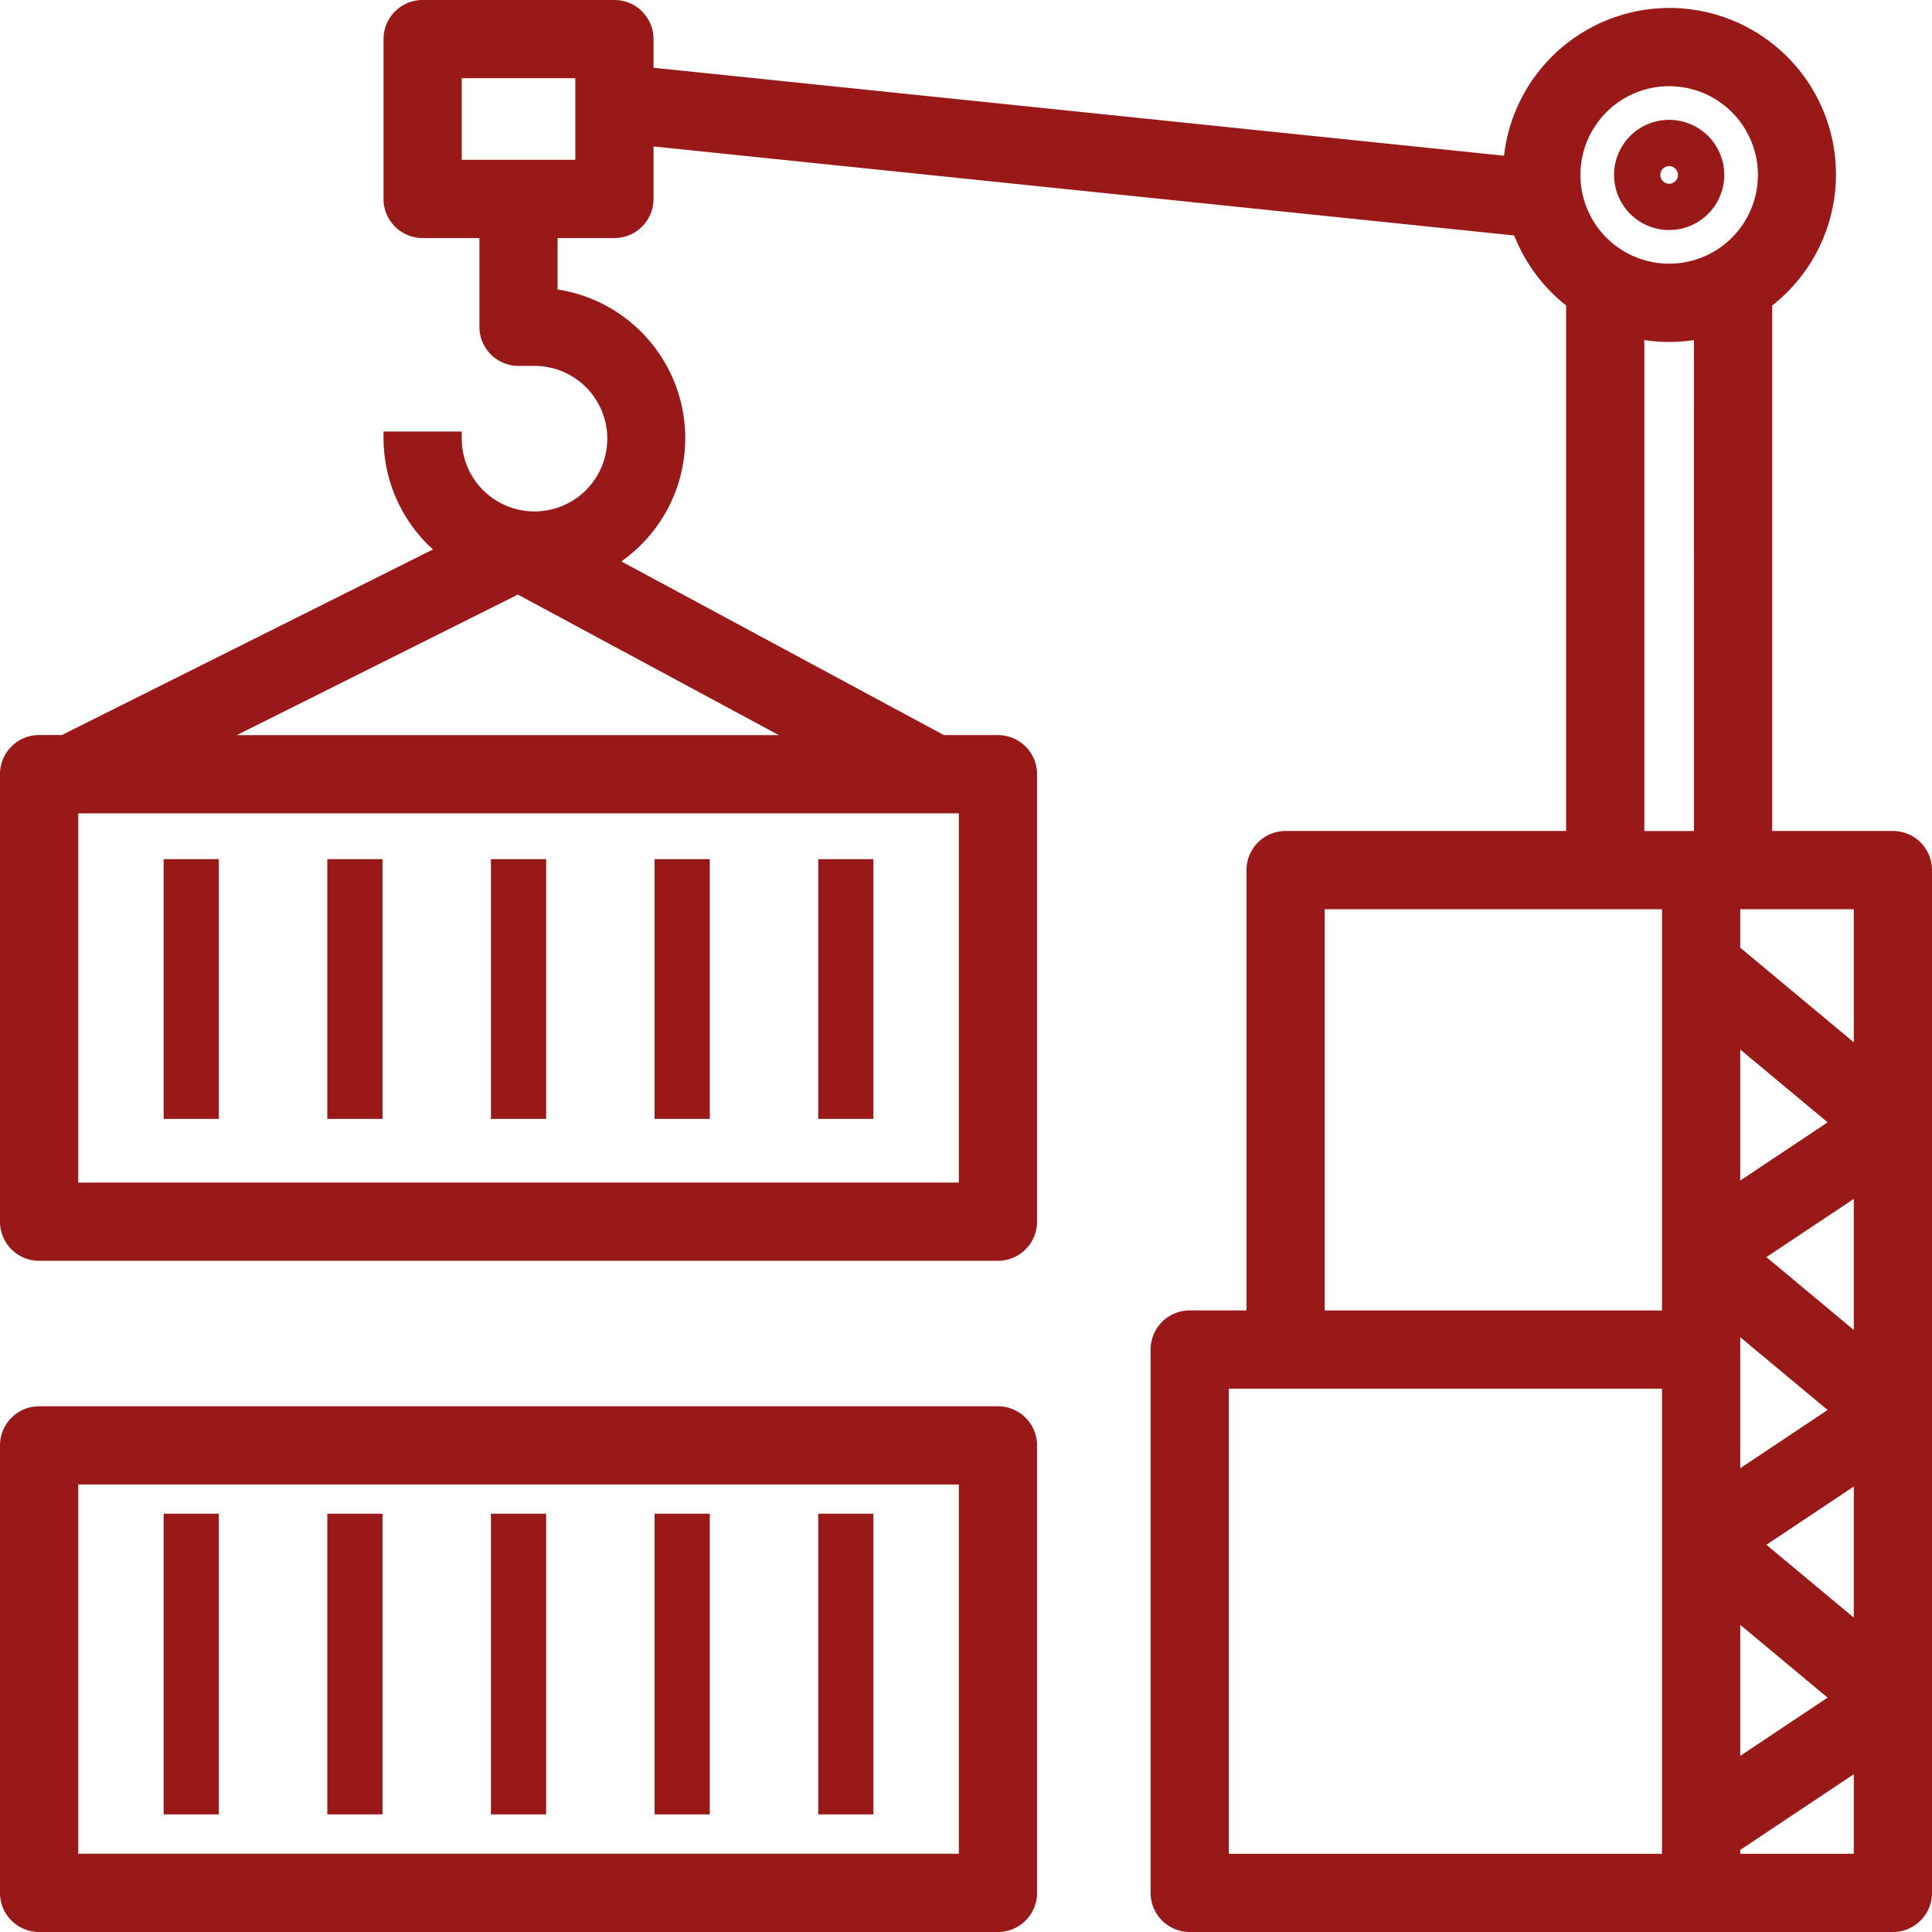<?xml version="1.0" encoding="UTF-8"?> <svg xmlns="http://www.w3.org/2000/svg" width="67.5" height="67.5" viewBox="0 0 67.5 67.5"><g id="cargo" transform="translate(0.25 0.25)"><g id="Groupe_17" data-name="Groupe 17" transform="translate(5.717 30.016)"><g id="Groupe_16" data-name="Groupe 16" transform="translate(0 0)"><rect id="Rectangle_18" data-name="Rectangle 18" width="1.429" height="8.576" fill="#991918" stroke="#991918" stroke-width="0.5"></rect></g></g><g id="Groupe_19" data-name="Groupe 19" transform="translate(11.435 30.016)"><g id="Groupe_18" data-name="Groupe 18" transform="translate(0 0)"><rect id="Rectangle_19" data-name="Rectangle 19" width="1.429" height="8.576" fill="#991918" stroke="#991918" stroke-width="0.5"></rect></g></g><g id="Groupe_21" data-name="Groupe 21" transform="translate(17.152 30.016)"><g id="Groupe_20" data-name="Groupe 20" transform="translate(0 0)"><rect id="Rectangle_20" data-name="Rectangle 20" width="1.429" height="8.576" fill="#991918" stroke="#991918" stroke-width="0.5"></rect></g></g><g id="Groupe_23" data-name="Groupe 23" transform="translate(22.87 30.016)"><g id="Groupe_22" data-name="Groupe 22" transform="translate(0 0)"><rect id="Rectangle_21" data-name="Rectangle 21" width="1.429" height="8.576" fill="#991918" stroke="#991918" stroke-width="0.5"></rect></g></g><g id="Groupe_25" data-name="Groupe 25" transform="translate(28.587 30.016)"><g id="Groupe_24" data-name="Groupe 24" transform="translate(0 0)"><rect id="Rectangle_22" data-name="Rectangle 22" width="1.429" height="8.576" fill="#991918" stroke="#991918" stroke-width="0.5"></rect></g></g><g id="Groupe_27" data-name="Groupe 27" transform="translate(0 49.133)"><g id="Groupe_26" data-name="Groupe 26" transform="translate(0)"><path id="Tracé_63" data-name="Tracé 63" d="M34.617,352H1.117A1.116,1.116,0,0,0,0,353.116H0V368.75a1.116,1.116,0,0,0,1.116,1.117h33.5a1.116,1.116,0,0,0,1.117-1.116h0V353.117A1.116,1.116,0,0,0,34.617,352ZM33.5,367.633H2.233v-13.4H33.5Z" transform="translate(0 -352)" fill="#991918" stroke="#991918" stroke-width="0.5"></path></g></g><g id="Groupe_29" data-name="Groupe 29" transform="translate(5.717 52.886)"><g id="Groupe_28" data-name="Groupe 28" transform="translate(0 0)"><rect id="Rectangle_23" data-name="Rectangle 23" width="1.429" height="10.005" fill="#991918" stroke="#991918" stroke-width="0.5"></rect></g></g><g id="Groupe_31" data-name="Groupe 31" transform="translate(11.435 52.886)"><g id="Groupe_30" data-name="Groupe 30" transform="translate(0 0)"><rect id="Rectangle_24" data-name="Rectangle 24" width="1.429" height="10.005" fill="#991918" stroke="#991918" stroke-width="0.5"></rect></g></g><g id="Groupe_33" data-name="Groupe 33" transform="translate(17.152 52.886)"><g id="Groupe_32" data-name="Groupe 32" transform="translate(0 0)"><rect id="Rectangle_25" data-name="Rectangle 25" width="1.429" height="10.005" fill="#991918" stroke="#991918" stroke-width="0.5"></rect></g></g><g id="Groupe_35" data-name="Groupe 35" transform="translate(22.87 52.886)"><g id="Groupe_34" data-name="Groupe 34" transform="translate(0 0)"><rect id="Rectangle_26" data-name="Rectangle 26" width="1.429" height="10.005" fill="#991918" stroke="#991918" stroke-width="0.5"></rect></g></g><g id="Groupe_37" data-name="Groupe 37" transform="translate(28.587 52.886)"><g id="Groupe_36" data-name="Groupe 36" transform="translate(0 0)"><rect id="Rectangle_27" data-name="Rectangle 27" width="1.429" height="10.005" fill="#991918" stroke="#991918" stroke-width="0.5"></rect></g></g><g id="Groupe_39" data-name="Groupe 39" transform="translate(0 0)"><g id="Groupe_38" data-name="Groupe 38" transform="translate(0 0)"><path id="Tracé_64" data-name="Tracé 64" d="M65.884,29.033H61.417V10.3a5.567,5.567,0,1,0-8.893-4.835L22.333,2.342V1.117A1.116,1.116,0,0,0,21.217,0h-6.7A1.116,1.116,0,0,0,13.4,1.116h0V6.7a1.116,1.116,0,0,0,1.116,1.117H16.75v3.35a1.116,1.116,0,0,0,1.116,1.117h.559a2.792,2.792,0,1,1-2.792,2.792H13.4A5,5,0,0,0,15.33,19l-13.36,6.68H1.117A1.116,1.116,0,0,0,0,26.8H0V42.433A1.116,1.116,0,0,0,1.116,43.55h33.5a1.116,1.116,0,0,0,1.117-1.116h0V26.8a1.116,1.116,0,0,0-1.116-1.117H32.666l-11.7-6.3a5.009,5.009,0,0,0-1.985-9.3V7.817h2.233A1.116,1.116,0,0,0,22.333,6.7h0V4.589l30.5,3.155A5.578,5.578,0,0,0,54.717,10.3V29.033H44.667a1.116,1.116,0,0,0-1.117,1.116h0V45.783H41.317A1.116,1.116,0,0,0,40.2,46.9h0V65.883A1.116,1.116,0,0,0,41.316,67H65.883A1.116,1.116,0,0,0,67,65.884h0V30.15A1.116,1.116,0,0,0,65.884,29.033ZM33.5,27.917v13.4H2.233v-13.4Zm-5.547-2.233H6.964l10.884-5.442ZM20.1,5.583H15.633V2.233H20.1ZM58.067,2.512a3.35,3.35,0,1,1-3.35,3.35A3.35,3.35,0,0,1,58.067,2.512ZM60.3,35.884l3.72,3.1-3.72,2.48Zm3.72,13.15-3.72,2.48V45.935Zm0,10.05-3.72,2.48V55.985Zm-5.953,5.683H42.433V48.017H58.067Zm0-18.983H45.783V31.267H58.067Zm1.117-16.75H56.95v-17.7a5.581,5.581,0,0,0,2.233,0Zm5.583,35.733H60.3v-.519l4.467-2.978Zm0-7.968-3.72-3.1,3.72-2.479Zm0-10.05-3.72-3.1,3.72-2.479Zm0-10.05L60.3,32.977v-1.71h4.467Z" transform="translate(0 0)" fill="#991918" stroke="#991918" stroke-width="0.5"></path></g></g><g id="Groupe_41" data-name="Groupe 41" transform="translate(56.392 4.187)"><g id="Groupe_40" data-name="Groupe 40"><path id="Tracé_65" data-name="Tracé 65" d="M405.675,30a1.675,1.675,0,1,0,1.675,1.675A1.675,1.675,0,0,0,405.675,30Zm0,2.233a.558.558,0,1,1,.558-.558A.558.558,0,0,1,405.675,32.233Z" transform="translate(-404 -30)" fill="#991918" stroke="#991918" stroke-width="0.5"></path></g></g></g></svg> 